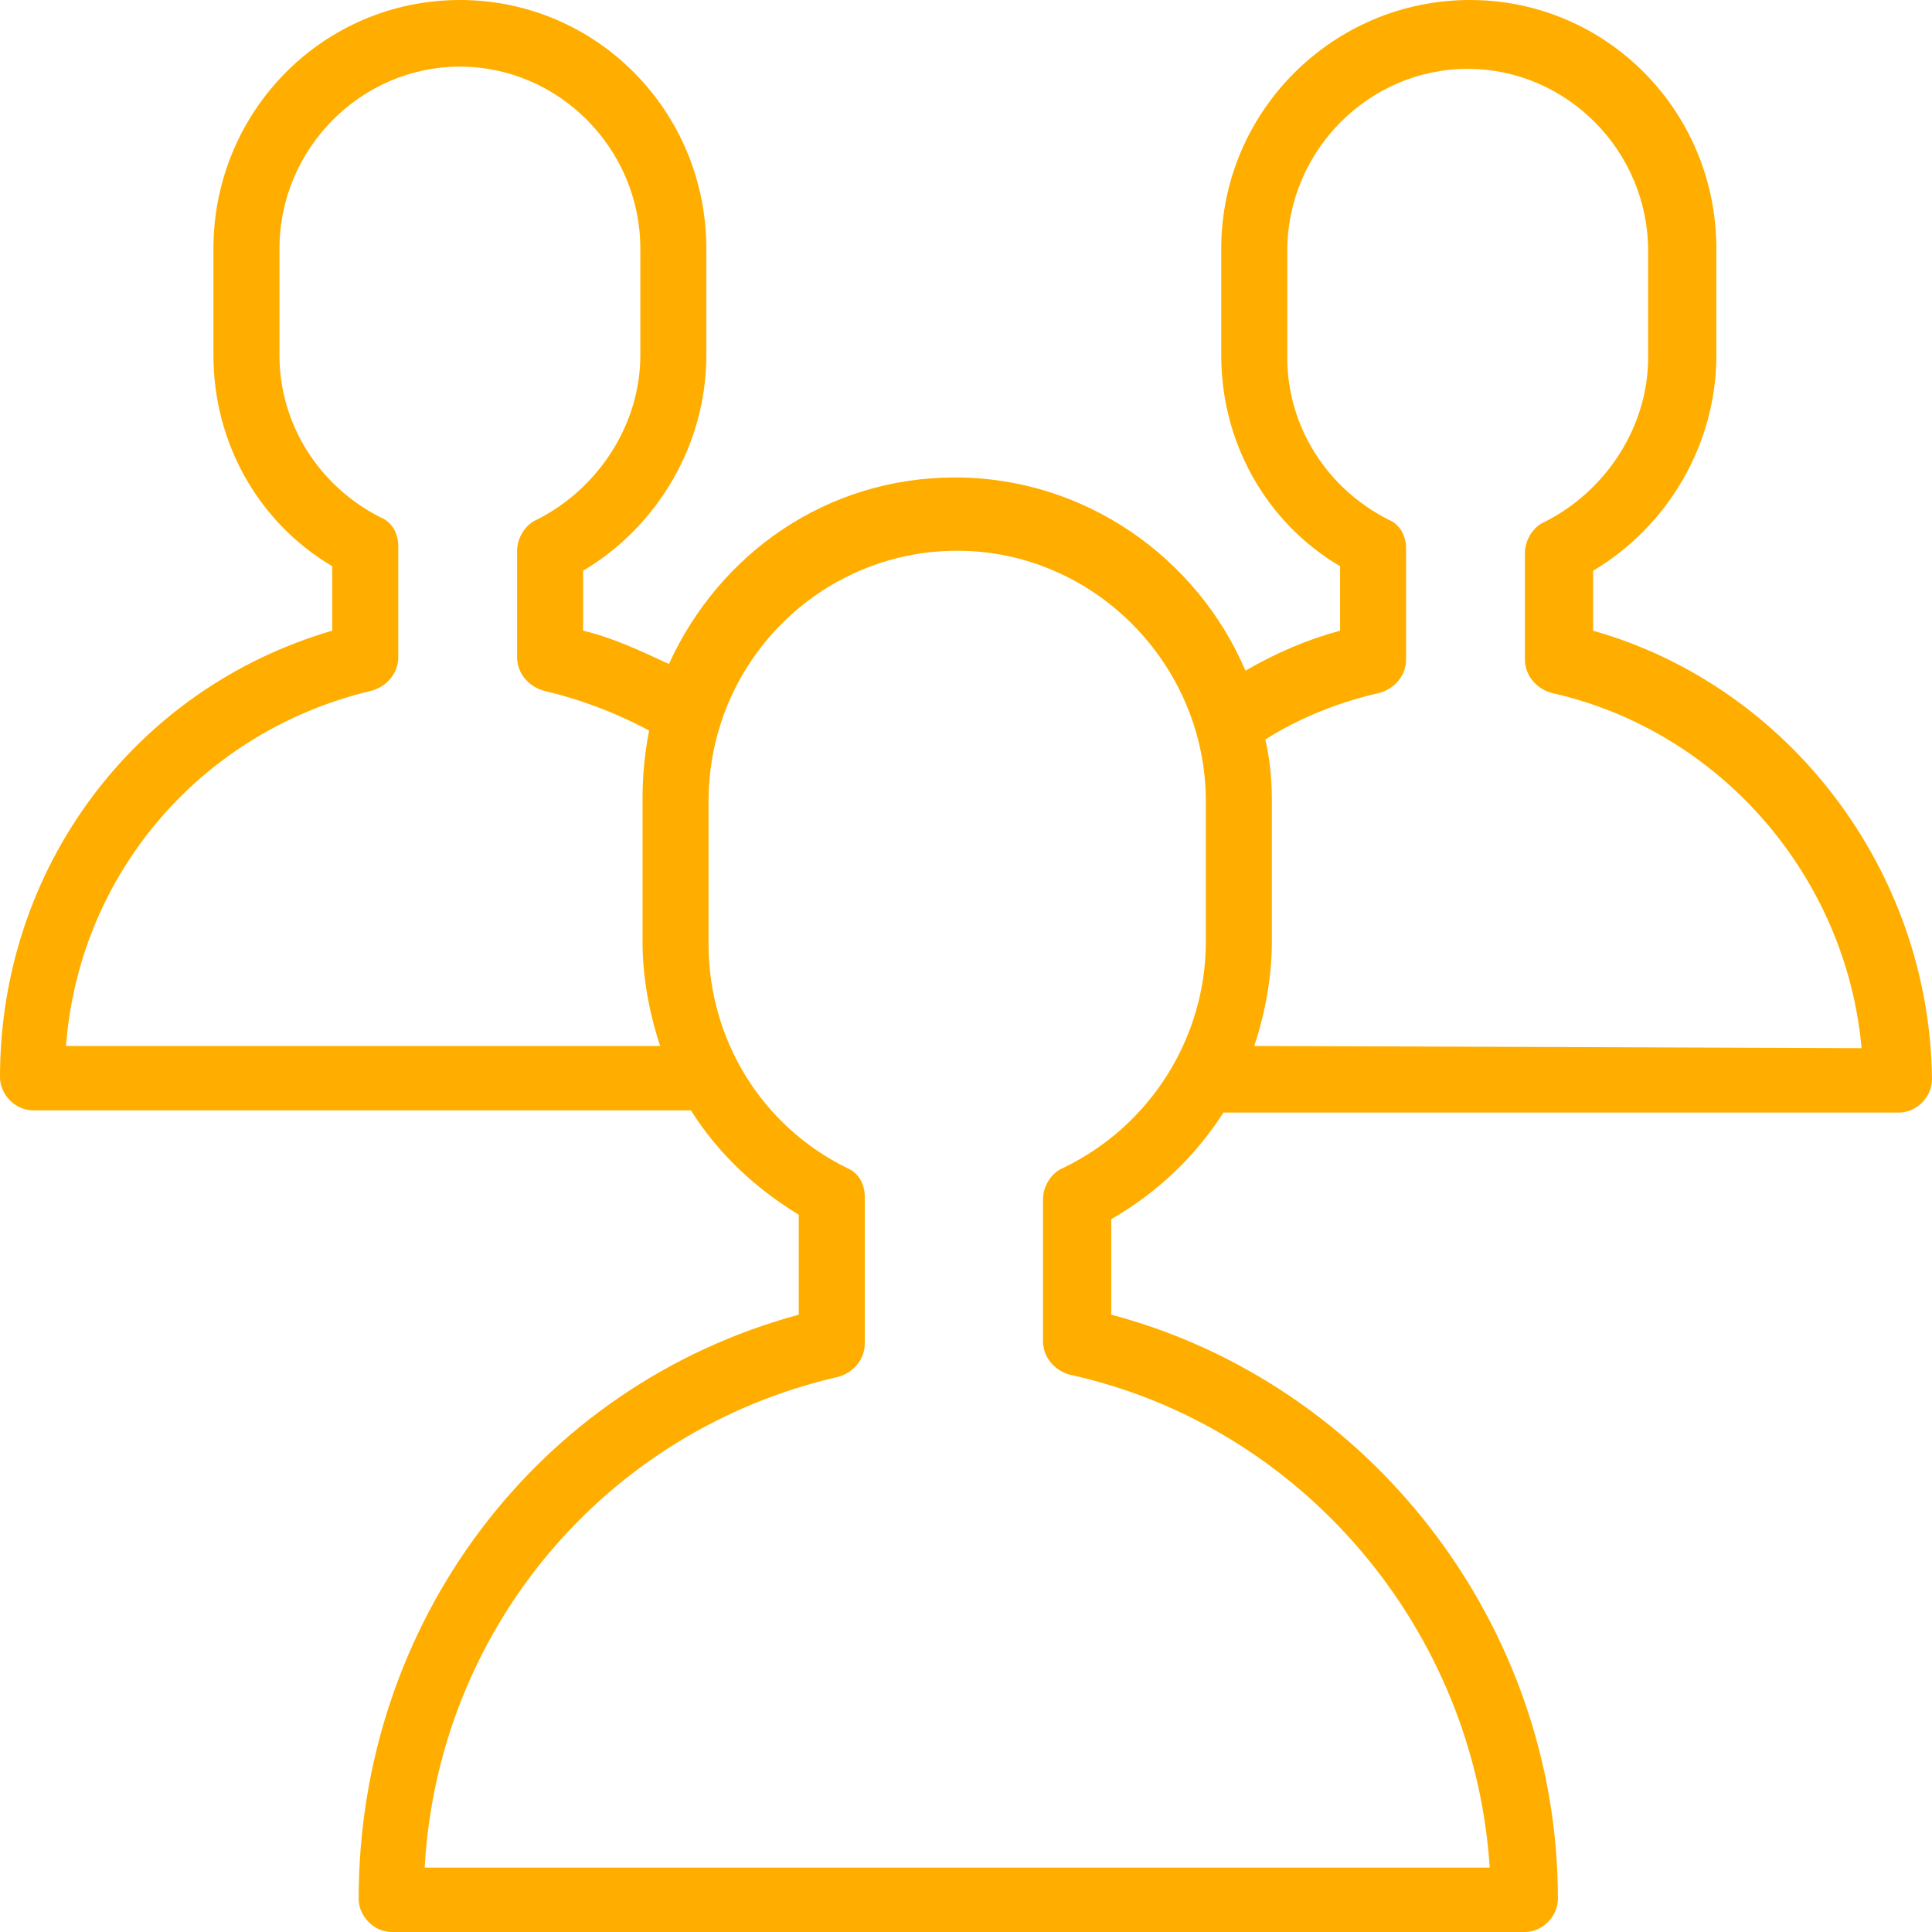 <?xml version="1.0" encoding="UTF-8"?> <svg xmlns="http://www.w3.org/2000/svg" width="80" height="80" viewBox="0 0 80 80" fill="none"><path d="M65.968 26.115V23.632C69.066 21.793 71.071 18.391 71.071 14.713V10.299C71.071 4.598 66.515 0 60.866 0C55.216 0 50.569 4.598 50.569 10.299V14.713C50.569 18.299 52.392 21.609 55.49 23.448V26.115C54.123 26.483 52.847 27.035 51.572 27.77C49.567 23.081 44.92 19.77 39.544 19.77C34.26 19.77 29.795 22.897 27.699 27.494C26.515 26.942 25.33 26.391 24.146 26.115V23.632C27.244 21.793 29.248 18.391 29.248 14.713V10.299C29.248 4.598 24.692 0 19.043 0C13.394 0 8.838 4.598 8.838 10.299V14.713C8.838 18.299 10.661 21.609 13.758 23.448V26.115C5.558 28.506 0 35.954 0 44.598C0 45.333 0.638 45.977 1.367 45.977H28.337C28.428 45.977 28.519 45.977 28.61 45.977C29.704 47.724 31.253 49.195 33.075 50.299V54.437C22.232 57.379 14.852 67.218 14.852 78.621C14.852 79.356 15.49 80 16.219 80H63.144C63.872 80 64.51 79.356 64.51 78.621C64.51 67.31 56.765 57.287 46.014 54.437V50.483C47.927 49.379 49.476 47.908 50.661 46.069H78.633C79.362 46.069 80 45.425 80 44.69C79.909 36.046 74.077 28.414 65.968 26.115ZM2.733 43.31C3.28 36.138 8.383 30.253 15.399 28.598C16.036 28.414 16.492 27.862 16.492 27.218V22.621C16.492 22.069 16.219 21.609 15.763 21.425C13.212 20.138 11.572 17.563 11.572 14.713V10.299C11.572 6.161 14.943 2.759 19.043 2.759C23.143 2.759 26.515 6.161 26.515 10.299V14.713C26.515 17.563 24.784 20.23 22.232 21.517C21.777 21.701 21.412 22.253 21.412 22.805V27.218C21.412 27.862 21.868 28.414 22.506 28.598C24.055 28.965 25.512 29.517 26.879 30.253C26.697 31.172 26.606 32.092 26.606 33.103V38.989C26.606 40.46 26.879 41.931 27.335 43.31H2.733ZM44.009 48.368C43.553 48.552 43.189 49.103 43.189 49.655V55.54C43.189 56.184 43.645 56.736 44.282 56.919C53.941 59.035 61.048 67.494 61.686 77.333H17.585C18.132 67.494 25.057 59.218 34.715 57.011C35.353 56.828 35.809 56.276 35.809 55.632V49.563C35.809 49.011 35.535 48.552 35.08 48.368C31.526 46.621 29.339 43.035 29.339 39.081V33.195C29.339 27.402 33.986 22.805 39.636 22.805C45.285 22.805 49.932 27.494 49.932 33.195V38.989C49.932 42.943 47.654 46.621 44.009 48.368ZM51.936 43.31C52.392 41.931 52.665 40.46 52.665 38.989V33.103C52.665 32.276 52.574 31.356 52.392 30.621C53.85 29.701 55.49 29.058 57.13 28.69C57.768 28.506 58.223 27.954 58.223 27.31V22.713C58.223 22.161 57.95 21.701 57.494 21.517C54.943 20.23 53.303 17.655 53.303 14.805V10.391C53.303 6.253 56.674 2.851 60.775 2.851C64.875 2.851 68.246 6.253 68.246 10.391V14.805C68.246 17.655 66.515 20.322 63.964 21.609C63.508 21.793 63.144 22.345 63.144 22.897V27.31C63.144 27.954 63.599 28.506 64.237 28.69C71.253 30.253 76.447 36.322 77.084 43.402L51.936 43.31Z" fill="#FFAE00"></path></svg> 